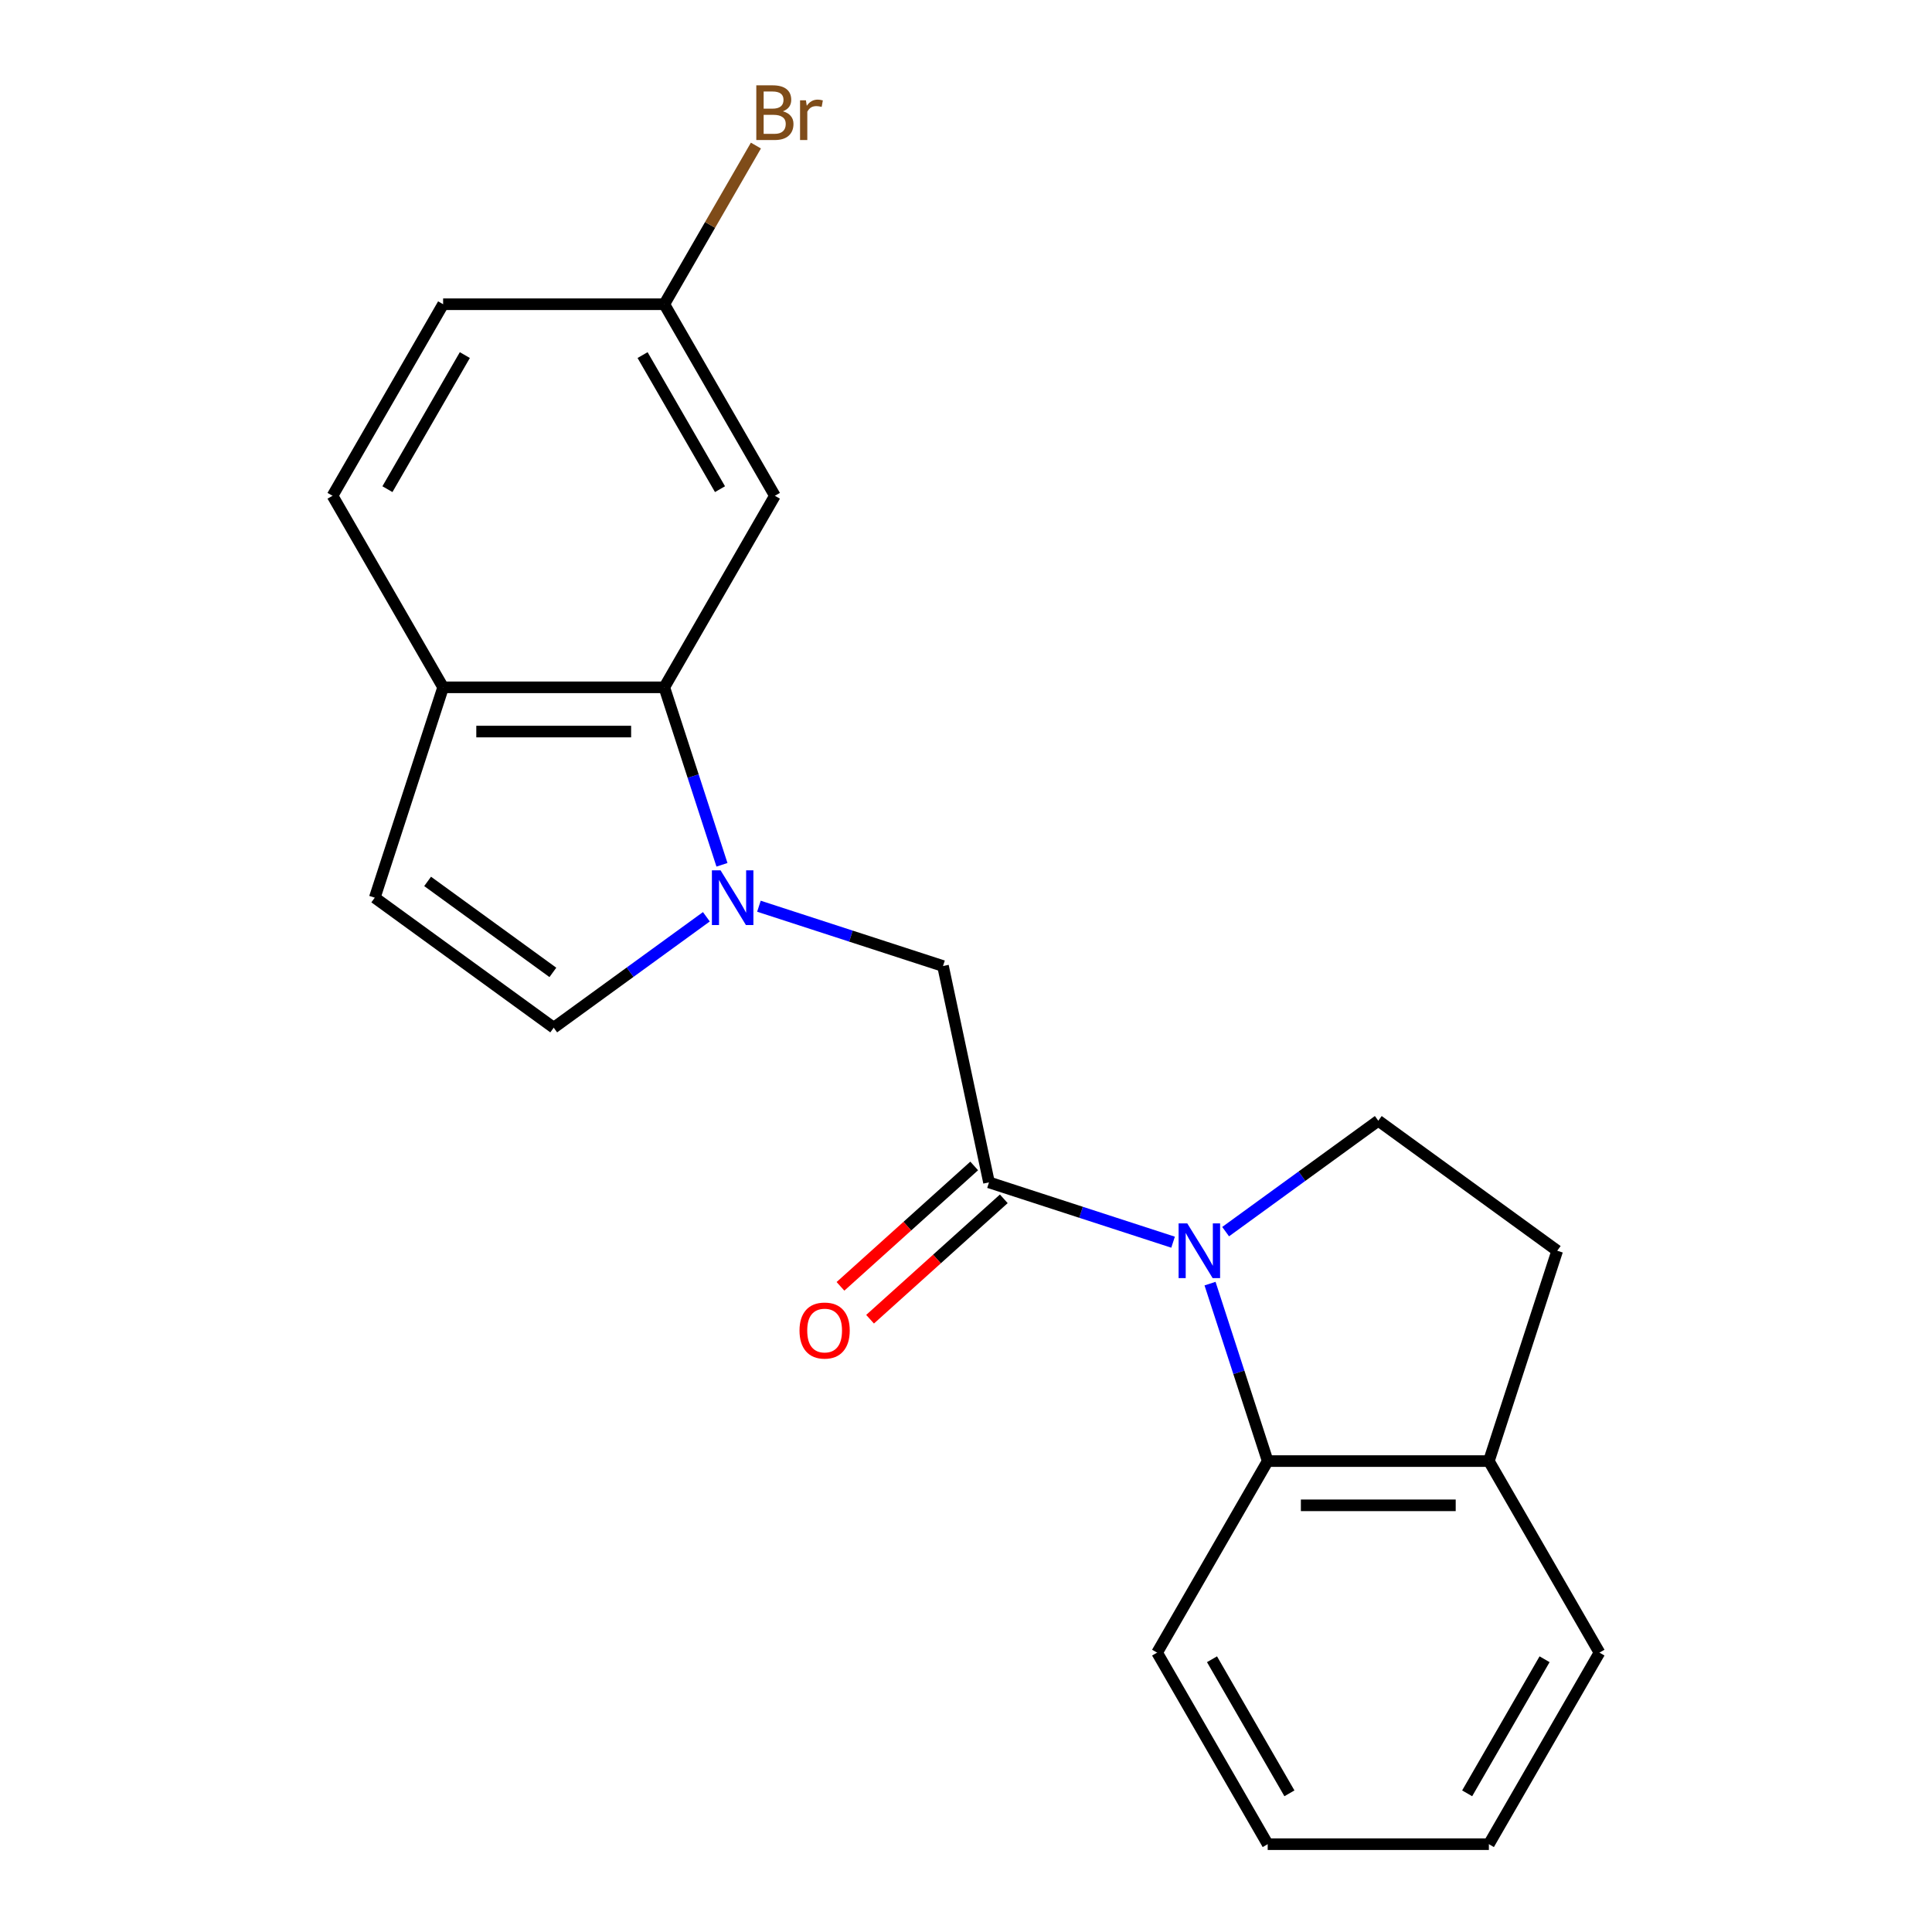 <?xml version='1.0' encoding='iso-8859-1'?>
<svg version='1.1' baseProfile='full'
              xmlns='http://www.w3.org/2000/svg'
                      xmlns:rdkit='http://www.rdkit.org/xml'
                      xmlns:xlink='http://www.w3.org/1999/xlink'
                  xml:space='preserve'
width='1000px' height='1000px' viewBox='0 0 1000 1000'>
<!-- END OF HEADER -->
<rect style='opacity:1.0;fill:#FFFFFF;stroke:none' width='1000' height='1000' x='0' y='0'> </rect>
<path class='bond-1' d='M 607.179,642.956 L 559.54,627.477' style='fill:none;fill-rule:evenodd;stroke:#0000FF;stroke-width:6px;stroke-linecap:butt;stroke-linejoin:miter;stroke-opacity:1' />
<path class='bond-1' d='M 559.54,627.477 L 511.901,611.998' style='fill:none;fill-rule:evenodd;stroke:#000000;stroke-width:6px;stroke-linecap:butt;stroke-linejoin:miter;stroke-opacity:1' />
<path class='bond-3' d='M 626.312,664.398 L 641.235,710.326' style='fill:none;fill-rule:evenodd;stroke:#0000FF;stroke-width:6px;stroke-linecap:butt;stroke-linejoin:miter;stroke-opacity:1' />
<path class='bond-3' d='M 641.235,710.326 L 656.158,756.255' style='fill:none;fill-rule:evenodd;stroke:#000000;stroke-width:6px;stroke-linecap:butt;stroke-linejoin:miter;stroke-opacity:1' />
<path class='bond-6' d='M 634.383,637.493 L 673.891,608.789' style='fill:none;fill-rule:evenodd;stroke:#0000FF;stroke-width:6px;stroke-linecap:butt;stroke-linejoin:miter;stroke-opacity:1' />
<path class='bond-6' d='M 673.891,608.789 L 713.4,580.084' style='fill:none;fill-rule:evenodd;stroke:#000000;stroke-width:6px;stroke-linecap:butt;stroke-linejoin:miter;stroke-opacity:1' />
<path class='bond-0' d='M 392.821,469.059 L 440.46,484.538' style='fill:none;fill-rule:evenodd;stroke:#0000FF;stroke-width:6px;stroke-linecap:butt;stroke-linejoin:miter;stroke-opacity:1' />
<path class='bond-0' d='M 440.46,484.538 L 488.099,500.017' style='fill:none;fill-rule:evenodd;stroke:#000000;stroke-width:6px;stroke-linecap:butt;stroke-linejoin:miter;stroke-opacity:1' />
<path class='bond-2' d='M 373.688,447.618 L 358.765,401.689' style='fill:none;fill-rule:evenodd;stroke:#0000FF;stroke-width:6px;stroke-linecap:butt;stroke-linejoin:miter;stroke-opacity:1' />
<path class='bond-2' d='M 358.765,401.689 L 343.842,355.76' style='fill:none;fill-rule:evenodd;stroke:#000000;stroke-width:6px;stroke-linecap:butt;stroke-linejoin:miter;stroke-opacity:1' />
<path class='bond-4' d='M 365.617,474.522 L 326.109,503.227' style='fill:none;fill-rule:evenodd;stroke:#0000FF;stroke-width:6px;stroke-linecap:butt;stroke-linejoin:miter;stroke-opacity:1' />
<path class='bond-4' d='M 326.109,503.227 L 286.6,531.931' style='fill:none;fill-rule:evenodd;stroke:#000000;stroke-width:6px;stroke-linecap:butt;stroke-linejoin:miter;stroke-opacity:1' />
<path class='bond-5' d='M 511.901,611.998 L 488.099,500.017' style='fill:none;fill-rule:evenodd;stroke:#000000;stroke-width:6px;stroke-linecap:butt;stroke-linejoin:miter;stroke-opacity:1' />
<path class='bond-11' d='M 504.241,603.491 L 469.633,634.651' style='fill:none;fill-rule:evenodd;stroke:#000000;stroke-width:6px;stroke-linecap:butt;stroke-linejoin:miter;stroke-opacity:1' />
<path class='bond-11' d='M 469.633,634.651 L 435.025,665.812' style='fill:none;fill-rule:evenodd;stroke:#FF0000;stroke-width:6px;stroke-linecap:butt;stroke-linejoin:miter;stroke-opacity:1' />
<path class='bond-11' d='M 519.562,620.506 L 484.954,651.667' style='fill:none;fill-rule:evenodd;stroke:#000000;stroke-width:6px;stroke-linecap:butt;stroke-linejoin:miter;stroke-opacity:1' />
<path class='bond-11' d='M 484.954,651.667 L 450.346,682.828' style='fill:none;fill-rule:evenodd;stroke:#FF0000;stroke-width:6px;stroke-linecap:butt;stroke-linejoin:miter;stroke-opacity:1' />
<path class='bond-8' d='M 343.842,355.76 L 229.359,355.76' style='fill:none;fill-rule:evenodd;stroke:#000000;stroke-width:6px;stroke-linecap:butt;stroke-linejoin:miter;stroke-opacity:1' />
<path class='bond-8' d='M 326.669,378.657 L 246.531,378.657' style='fill:none;fill-rule:evenodd;stroke:#000000;stroke-width:6px;stroke-linecap:butt;stroke-linejoin:miter;stroke-opacity:1' />
<path class='bond-9' d='M 343.842,355.76 L 401.083,256.615' style='fill:none;fill-rule:evenodd;stroke:#000000;stroke-width:6px;stroke-linecap:butt;stroke-linejoin:miter;stroke-opacity:1' />
<path class='bond-10' d='M 656.158,756.255 L 770.641,756.255' style='fill:none;fill-rule:evenodd;stroke:#000000;stroke-width:6px;stroke-linecap:butt;stroke-linejoin:miter;stroke-opacity:1' />
<path class='bond-10' d='M 673.331,779.152 L 753.469,779.152' style='fill:none;fill-rule:evenodd;stroke:#000000;stroke-width:6px;stroke-linecap:butt;stroke-linejoin:miter;stroke-opacity:1' />
<path class='bond-17' d='M 656.158,756.255 L 598.917,855.4' style='fill:none;fill-rule:evenodd;stroke:#000000;stroke-width:6px;stroke-linecap:butt;stroke-linejoin:miter;stroke-opacity:1' />
<path class='bond-7' d='M 286.6,531.931 L 193.982,464.64' style='fill:none;fill-rule:evenodd;stroke:#000000;stroke-width:6px;stroke-linecap:butt;stroke-linejoin:miter;stroke-opacity:1' />
<path class='bond-7' d='M 286.166,503.314 L 221.333,456.21' style='fill:none;fill-rule:evenodd;stroke:#000000;stroke-width:6px;stroke-linecap:butt;stroke-linejoin:miter;stroke-opacity:1' />
<path class='bond-12' d='M 713.4,580.084 L 806.018,647.375' style='fill:none;fill-rule:evenodd;stroke:#000000;stroke-width:6px;stroke-linecap:butt;stroke-linejoin:miter;stroke-opacity:1' />
<path class='bond-23' d='M 193.982,464.64 L 229.359,355.76' style='fill:none;fill-rule:evenodd;stroke:#000000;stroke-width:6px;stroke-linecap:butt;stroke-linejoin:miter;stroke-opacity:1' />
<path class='bond-13' d='M 229.359,355.76 L 172.117,256.615' style='fill:none;fill-rule:evenodd;stroke:#000000;stroke-width:6px;stroke-linecap:butt;stroke-linejoin:miter;stroke-opacity:1' />
<path class='bond-14' d='M 401.083,256.615 L 343.842,157.47' style='fill:none;fill-rule:evenodd;stroke:#000000;stroke-width:6px;stroke-linecap:butt;stroke-linejoin:miter;stroke-opacity:1' />
<path class='bond-14' d='M 372.668,253.192 L 332.599,183.79' style='fill:none;fill-rule:evenodd;stroke:#000000;stroke-width:6px;stroke-linecap:butt;stroke-linejoin:miter;stroke-opacity:1' />
<path class='bond-18' d='M 770.641,756.255 L 827.883,855.4' style='fill:none;fill-rule:evenodd;stroke:#000000;stroke-width:6px;stroke-linecap:butt;stroke-linejoin:miter;stroke-opacity:1' />
<path class='bond-21' d='M 770.641,756.255 L 806.018,647.375' style='fill:none;fill-rule:evenodd;stroke:#000000;stroke-width:6px;stroke-linecap:butt;stroke-linejoin:miter;stroke-opacity:1' />
<path class='bond-24' d='M 172.117,256.615 L 229.359,157.47' style='fill:none;fill-rule:evenodd;stroke:#000000;stroke-width:6px;stroke-linecap:butt;stroke-linejoin:miter;stroke-opacity:1' />
<path class='bond-24' d='M 200.533,253.192 L 240.602,183.79' style='fill:none;fill-rule:evenodd;stroke:#000000;stroke-width:6px;stroke-linecap:butt;stroke-linejoin:miter;stroke-opacity:1' />
<path class='bond-15' d='M 343.842,157.47 L 229.359,157.47' style='fill:none;fill-rule:evenodd;stroke:#000000;stroke-width:6px;stroke-linecap:butt;stroke-linejoin:miter;stroke-opacity:1' />
<path class='bond-16' d='M 343.842,157.47 L 367.549,116.408' style='fill:none;fill-rule:evenodd;stroke:#000000;stroke-width:6px;stroke-linecap:butt;stroke-linejoin:miter;stroke-opacity:1' />
<path class='bond-16' d='M 367.549,116.408 L 391.256,75.347' style='fill:none;fill-rule:evenodd;stroke:#7F4C19;stroke-width:6px;stroke-linecap:butt;stroke-linejoin:miter;stroke-opacity:1' />
<path class='bond-19' d='M 598.917,855.4 L 656.158,954.545' style='fill:none;fill-rule:evenodd;stroke:#000000;stroke-width:6px;stroke-linecap:butt;stroke-linejoin:miter;stroke-opacity:1' />
<path class='bond-19' d='M 627.332,858.824 L 667.401,928.225' style='fill:none;fill-rule:evenodd;stroke:#000000;stroke-width:6px;stroke-linecap:butt;stroke-linejoin:miter;stroke-opacity:1' />
<path class='bond-22' d='M 827.883,855.4 L 770.641,954.545' style='fill:none;fill-rule:evenodd;stroke:#000000;stroke-width:6px;stroke-linecap:butt;stroke-linejoin:miter;stroke-opacity:1' />
<path class='bond-22' d='M 799.467,858.824 L 759.398,928.225' style='fill:none;fill-rule:evenodd;stroke:#000000;stroke-width:6px;stroke-linecap:butt;stroke-linejoin:miter;stroke-opacity:1' />
<path class='bond-20' d='M 656.158,954.545 L 770.641,954.545' style='fill:none;fill-rule:evenodd;stroke:#000000;stroke-width:6px;stroke-linecap:butt;stroke-linejoin:miter;stroke-opacity:1' />
<path  class='atom-0' d='M 614.521 633.215
L 623.801 648.215
Q 624.721 649.695, 626.201 652.375
Q 627.681 655.055, 627.761 655.215
L 627.761 633.215
L 631.521 633.215
L 631.521 661.535
L 627.641 661.535
L 617.681 645.135
Q 616.521 643.215, 615.281 641.015
Q 614.081 638.815, 613.721 638.135
L 613.721 661.535
L 610.041 661.535
L 610.041 633.215
L 614.521 633.215
' fill='#0000FF'/>
<path  class='atom-1' d='M 372.959 450.48
L 382.239 465.48
Q 383.159 466.96, 384.639 469.64
Q 386.119 472.32, 386.199 472.48
L 386.199 450.48
L 389.959 450.48
L 389.959 478.8
L 386.079 478.8
L 376.119 462.4
Q 374.959 460.48, 373.719 458.28
Q 372.519 456.08, 372.159 455.4
L 372.159 478.8
L 368.479 478.8
L 368.479 450.48
L 372.959 450.48
' fill='#0000FF'/>
<path  class='atom-12' d='M 413.824 688.682
Q 413.824 681.882, 417.184 678.082
Q 420.544 674.282, 426.824 674.282
Q 433.104 674.282, 436.464 678.082
Q 439.824 681.882, 439.824 688.682
Q 439.824 695.562, 436.424 699.482
Q 433.024 703.362, 426.824 703.362
Q 420.584 703.362, 417.184 699.482
Q 413.824 695.602, 413.824 688.682
M 426.824 700.162
Q 431.144 700.162, 433.464 697.282
Q 435.824 694.362, 435.824 688.682
Q 435.824 683.122, 433.464 680.322
Q 431.144 677.482, 426.824 677.482
Q 422.504 677.482, 420.144 680.282
Q 417.824 683.082, 417.824 688.682
Q 417.824 694.402, 420.144 697.282
Q 422.504 700.162, 426.824 700.162
' fill='#FF0000'/>
<path  class='atom-17' d='M 405.223 57.605
Q 407.943 58.365, 409.303 60.045
Q 410.703 61.685, 410.703 64.125
Q 410.703 68.045, 408.183 70.285
Q 405.703 72.485, 400.983 72.485
L 391.463 72.485
L 391.463 44.165
L 399.823 44.165
Q 404.663 44.165, 407.103 46.125
Q 409.543 48.085, 409.543 51.685
Q 409.543 55.965, 405.223 57.605
M 395.263 47.365
L 395.263 56.245
L 399.823 56.245
Q 402.623 56.245, 404.063 55.125
Q 405.543 53.965, 405.543 51.685
Q 405.543 47.365, 399.823 47.365
L 395.263 47.365
M 400.983 69.285
Q 403.743 69.285, 405.223 67.965
Q 406.703 66.645, 406.703 64.125
Q 406.703 61.805, 405.063 60.645
Q 403.463 59.445, 400.383 59.445
L 395.263 59.445
L 395.263 69.285
L 400.983 69.285
' fill='#7F4C19'/>
<path  class='atom-17' d='M 417.143 51.925
L 417.583 54.765
Q 419.743 51.565, 423.263 51.565
Q 424.383 51.565, 425.903 51.965
L 425.303 55.325
Q 423.583 54.925, 422.623 54.925
Q 420.943 54.925, 419.823 55.605
Q 418.743 56.245, 417.863 57.805
L 417.863 72.485
L 414.103 72.485
L 414.103 51.925
L 417.143 51.925
' fill='#7F4C19'/>
</svg>
